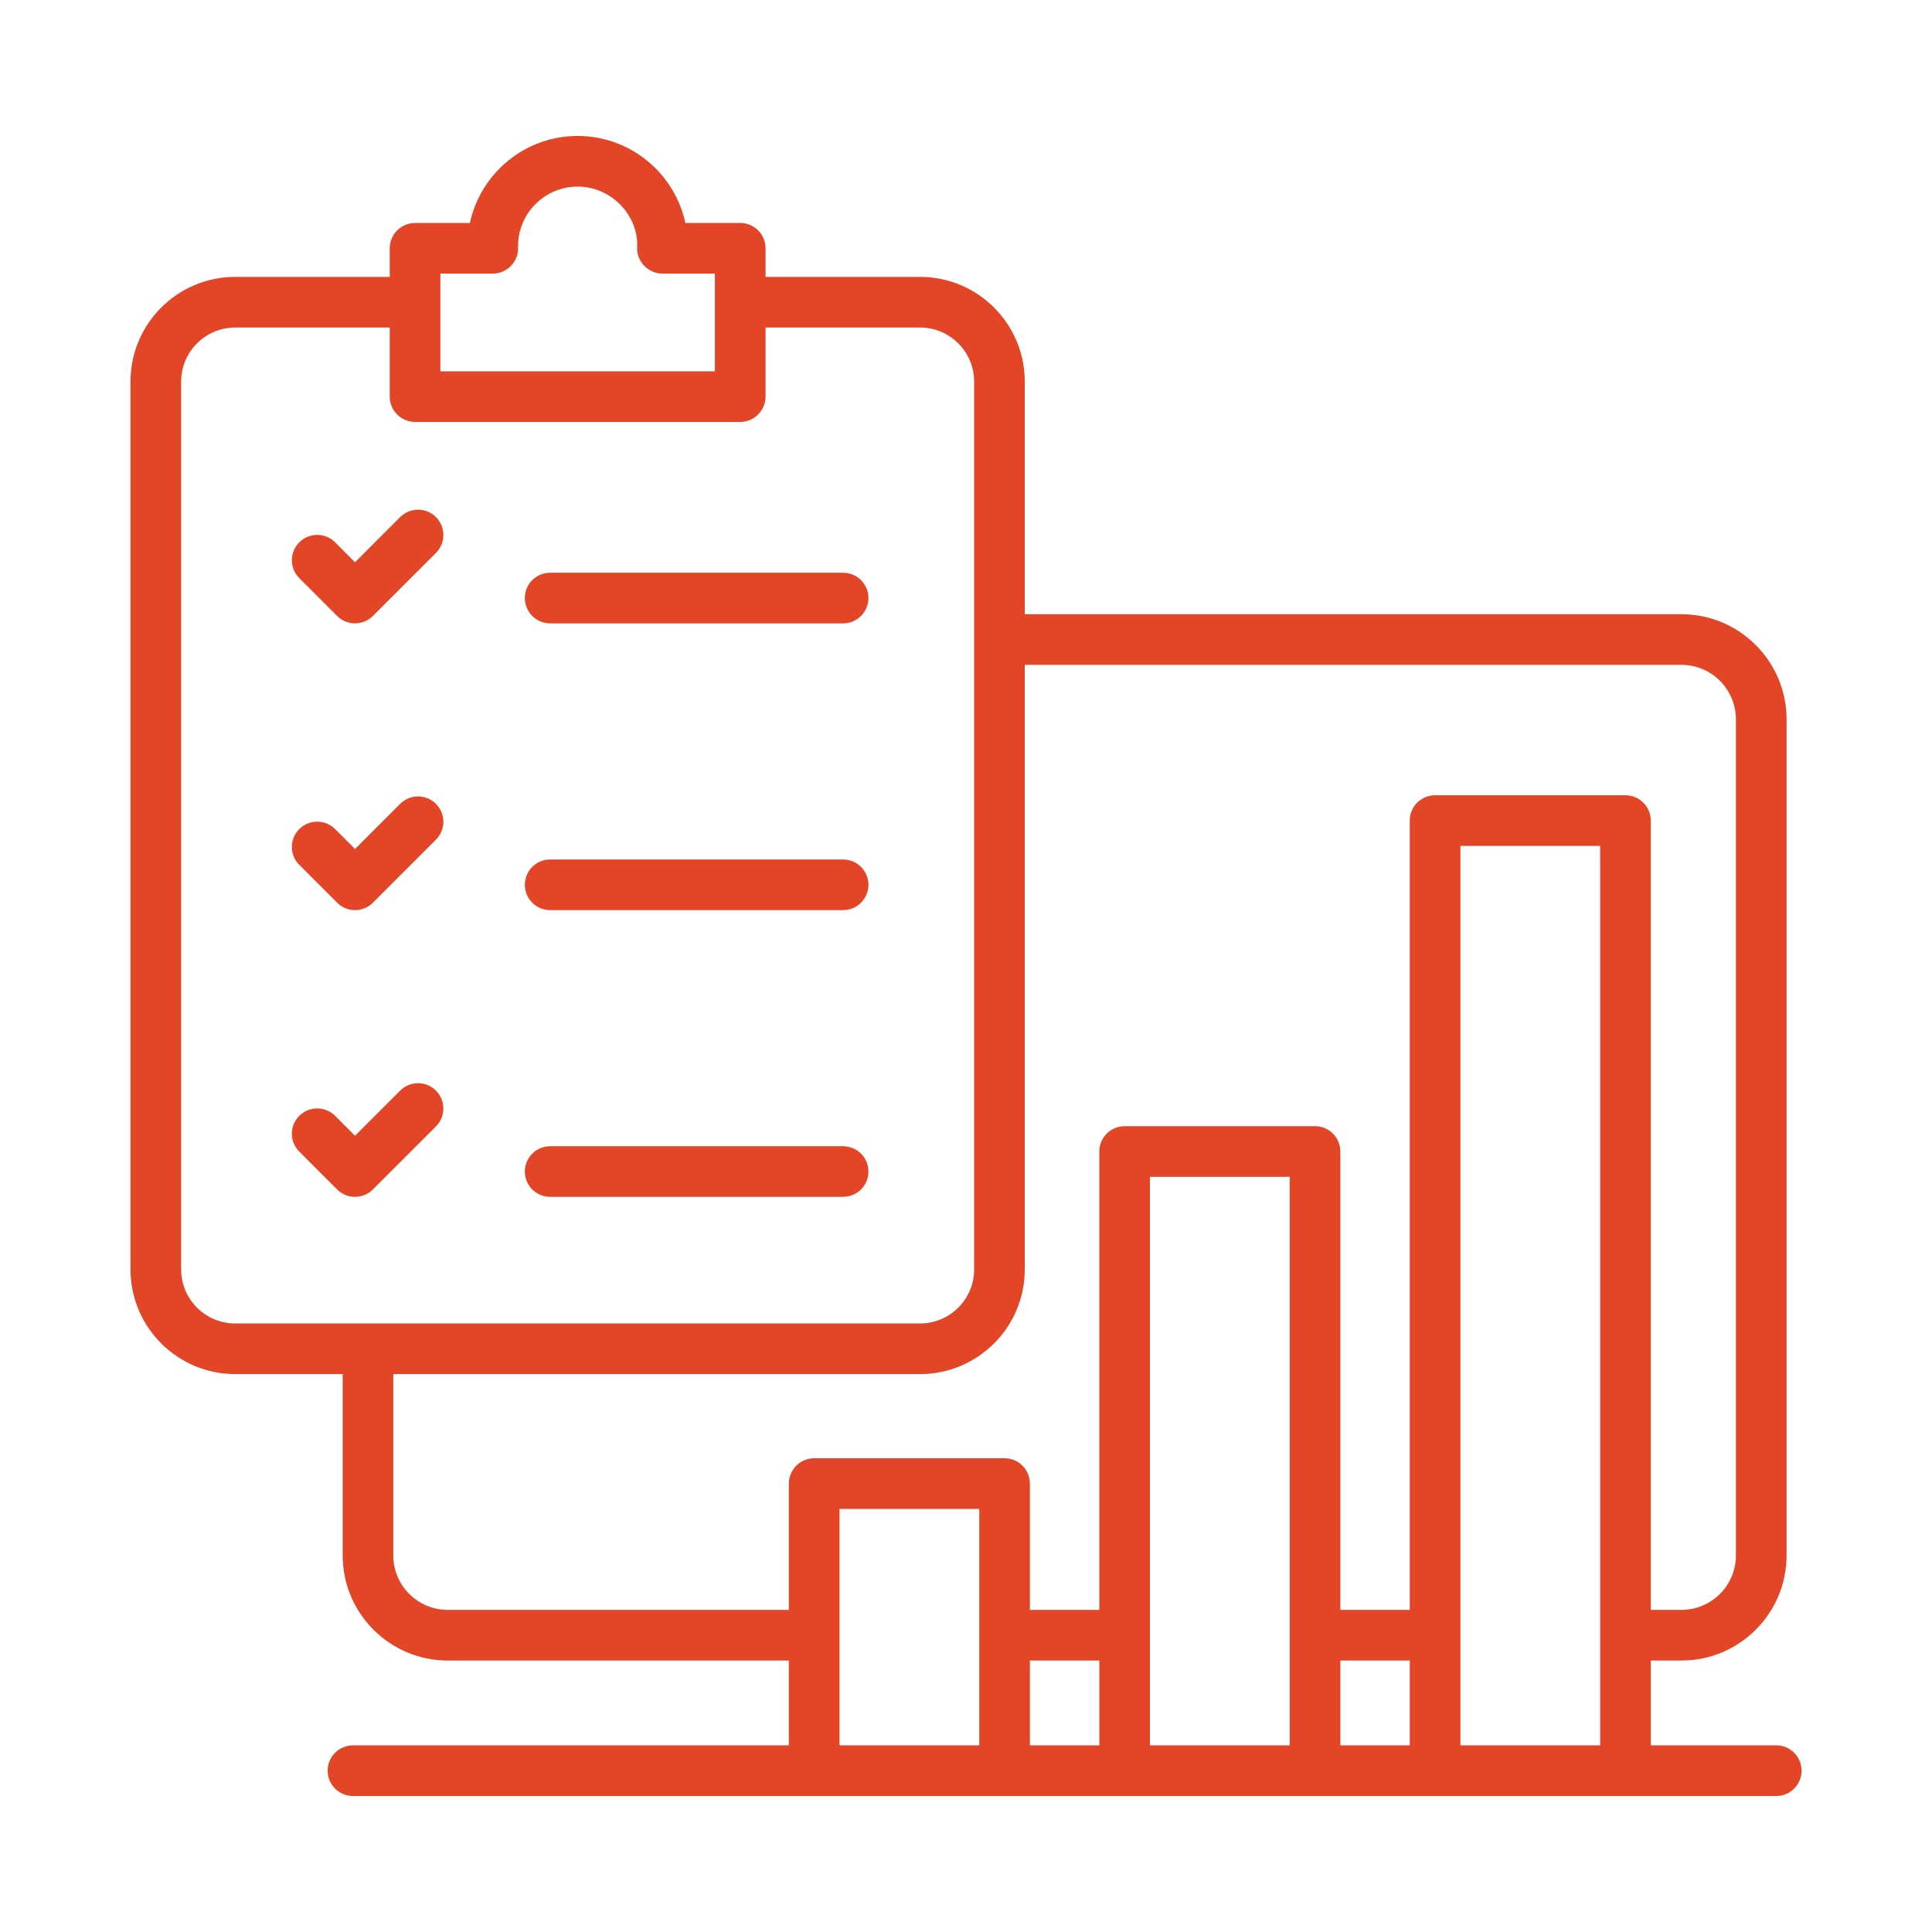 <svg width="62" height="62" viewBox="0 0 62 62" fill="none" xmlns="http://www.w3.org/2000/svg">
<path fill-rule="evenodd" clip-rule="evenodd" d="M27.869 37.596C27.869 37.812 27.783 38.018 27.631 38.17C27.479 38.323 27.272 38.408 27.057 38.408H17.655C17.548 38.408 17.442 38.388 17.344 38.347C17.245 38.306 17.156 38.246 17.08 38.171C17.005 38.095 16.945 38.006 16.904 37.907C16.863 37.809 16.843 37.703 16.843 37.596C16.843 37.489 16.864 37.384 16.904 37.285C16.945 37.187 17.005 37.097 17.081 37.022C17.156 36.946 17.245 36.886 17.344 36.846C17.443 36.805 17.548 36.784 17.655 36.784H27.057C27.272 36.784 27.478 36.87 27.631 37.022C27.783 37.174 27.869 37.381 27.869 37.596ZM27.869 28.394C27.869 28.609 27.783 28.816 27.631 28.968C27.479 29.121 27.272 29.207 27.057 29.207H17.655C17.548 29.207 17.442 29.186 17.344 29.145C17.245 29.104 17.156 29.044 17.08 28.969C17.005 28.893 16.945 28.804 16.904 28.705C16.863 28.606 16.843 28.501 16.843 28.394C16.843 28.287 16.864 28.182 16.904 28.083C16.945 27.985 17.005 27.895 17.081 27.82C17.156 27.744 17.245 27.684 17.344 27.643C17.443 27.603 17.548 27.582 17.655 27.582H27.057C27.272 27.582 27.479 27.668 27.631 27.82C27.783 27.972 27.869 28.179 27.869 28.394ZM27.869 19.192C27.869 19.407 27.783 19.614 27.631 19.766C27.479 19.919 27.272 20.004 27.057 20.005H17.655C17.205 20.005 16.843 19.64 16.843 19.192C16.843 18.743 17.205 18.38 17.655 18.38H27.057C27.272 18.38 27.479 18.465 27.631 18.617C27.783 18.77 27.869 18.976 27.869 19.192ZM13.99 34.999C14.307 35.317 14.307 35.831 13.99 36.148L11.967 38.17C11.651 38.488 11.136 38.488 10.818 38.17L9.605 36.957C9.529 36.882 9.469 36.792 9.428 36.694C9.387 36.595 9.366 36.489 9.366 36.383C9.366 36.276 9.387 36.17 9.428 36.072C9.469 35.973 9.529 35.884 9.605 35.809C9.68 35.733 9.77 35.673 9.868 35.632C9.967 35.592 10.072 35.571 10.179 35.571C10.286 35.571 10.392 35.592 10.49 35.632C10.589 35.673 10.678 35.733 10.754 35.809L11.393 36.447L12.841 34.999C12.916 34.924 13.006 34.864 13.104 34.823C13.203 34.782 13.309 34.761 13.415 34.761C13.522 34.761 13.628 34.782 13.726 34.823C13.825 34.864 13.915 34.924 13.99 34.999ZM13.99 25.797C14.065 25.872 14.125 25.962 14.166 26.061C14.207 26.159 14.228 26.265 14.228 26.372C14.228 26.478 14.207 26.584 14.166 26.682C14.125 26.781 14.065 26.871 13.99 26.946L11.967 28.968C11.65 29.287 11.136 29.286 10.818 28.968L9.605 27.755C9.529 27.679 9.469 27.59 9.428 27.491C9.387 27.393 9.366 27.287 9.366 27.18C9.366 27.073 9.387 26.968 9.428 26.869C9.469 26.771 9.529 26.681 9.605 26.606C9.922 26.29 10.437 26.29 10.754 26.606L11.393 27.245L12.841 25.797C13.158 25.48 13.672 25.48 13.99 25.797ZM13.99 16.594C14.142 16.746 14.228 16.953 14.228 17.169C14.228 17.384 14.142 17.591 13.99 17.744L11.967 19.766C11.892 19.842 11.802 19.902 11.704 19.942C11.605 19.983 11.499 20.004 11.393 20.004C11.286 20.004 11.18 19.983 11.081 19.942C10.983 19.902 10.893 19.842 10.818 19.766L9.605 18.553C9.287 18.236 9.287 17.721 9.605 17.403C9.922 17.086 10.437 17.086 10.754 17.403L11.393 18.043L12.841 16.594C12.916 16.518 13.006 16.459 13.104 16.418C13.203 16.377 13.309 16.356 13.415 16.356C13.522 16.356 13.628 16.377 13.726 16.418C13.825 16.459 13.915 16.518 13.99 16.594ZM26.941 48.422H31.426V56.01H26.941V48.422ZM14.368 51.663H25.315V47.61C25.315 47.395 25.401 47.188 25.553 47.035C25.706 46.883 25.913 46.797 26.128 46.797H32.238C32.687 46.797 33.05 47.161 33.05 47.61V51.663H35.278V36.953C35.278 36.504 35.642 36.14 36.091 36.14H42.2C42.416 36.14 42.623 36.226 42.775 36.378C42.928 36.531 43.013 36.737 43.013 36.953V51.663H45.241V26.333C45.241 26.227 45.262 26.121 45.302 26.022C45.343 25.924 45.403 25.834 45.478 25.759C45.554 25.683 45.643 25.624 45.742 25.583C45.841 25.542 45.946 25.521 46.053 25.521H52.163C52.379 25.521 52.585 25.607 52.737 25.759C52.89 25.911 52.975 26.118 52.975 26.333V51.663H53.961C54.924 51.663 55.707 50.879 55.707 49.915V23.084C55.707 22.12 54.924 21.336 53.961 21.336H32.886V40.738C32.886 42.59 31.379 44.096 29.528 44.096H12.621V49.915C12.621 50.88 13.405 51.663 14.368 51.663ZM5.813 40.738C5.813 41.694 6.591 42.471 7.546 42.471H29.528C30.483 42.471 31.261 41.694 31.261 40.738V12.245C31.261 11.289 30.483 10.511 29.528 10.511H24.567V12.728C24.567 12.834 24.546 12.94 24.505 13.039C24.464 13.137 24.404 13.227 24.329 13.302C24.253 13.378 24.164 13.438 24.065 13.479C23.967 13.519 23.861 13.54 23.754 13.54H13.32C13.213 13.54 13.107 13.519 13.008 13.479C12.91 13.438 12.82 13.378 12.745 13.302C12.669 13.227 12.609 13.137 12.569 13.039C12.528 12.94 12.507 12.834 12.507 12.728V10.511H7.546C6.591 10.511 5.813 11.289 5.813 12.245V40.738ZM14.132 8.78H15.814C16.272 8.78 16.641 8.397 16.627 7.949C16.593 6.885 17.46 5.988 18.537 5.988C19.632 5.988 20.501 6.929 20.447 7.947C20.424 8.376 20.793 8.78 21.259 8.78H22.942V11.915H14.132V8.78ZM51.351 56.01H46.866V27.146H51.351V56.01ZM43.013 53.288H45.241V56.01H43.013V53.288ZM41.388 56.01H36.903V37.765H41.388V56.01ZM33.05 53.288H35.279V56.01H33.05V53.288ZM57.002 56.01H52.976V53.288H53.961C55.82 53.288 57.333 51.776 57.333 49.915V23.084C57.333 21.225 55.82 19.711 53.961 19.711H32.886V12.245C32.886 10.392 31.379 8.886 29.528 8.886H24.567V7.968C24.567 7.861 24.546 7.755 24.505 7.657C24.464 7.558 24.404 7.468 24.329 7.393C24.253 7.317 24.164 7.258 24.065 7.217C23.967 7.176 23.861 7.155 23.754 7.155H21.994C21.651 5.561 20.231 4.363 18.537 4.363C16.843 4.363 15.422 5.561 15.08 7.155H13.319C13.213 7.155 13.107 7.176 13.008 7.217C12.91 7.258 12.82 7.317 12.745 7.393C12.669 7.468 12.609 7.558 12.569 7.657C12.528 7.755 12.507 7.861 12.507 7.968V8.886H7.546C5.695 8.886 4.188 10.392 4.188 12.245V40.738C4.188 42.59 5.695 44.096 7.546 44.096H10.997V49.915C10.997 51.776 12.509 53.288 14.368 53.288H25.316V56.01H11.327C11.22 56.01 11.115 56.031 11.016 56.072C10.918 56.113 10.828 56.173 10.752 56.248C10.677 56.324 10.617 56.413 10.576 56.512C10.536 56.61 10.515 56.716 10.515 56.823C10.514 56.929 10.535 57.035 10.576 57.134C10.617 57.232 10.677 57.322 10.752 57.398C10.828 57.473 10.917 57.533 11.016 57.574C11.114 57.615 11.22 57.636 11.327 57.636H57.002C57.45 57.636 57.814 57.272 57.814 56.823C57.814 56.607 57.728 56.401 57.576 56.248C57.424 56.096 57.217 56.011 57.002 56.01Z" fill="#E34527"/>
</svg>

